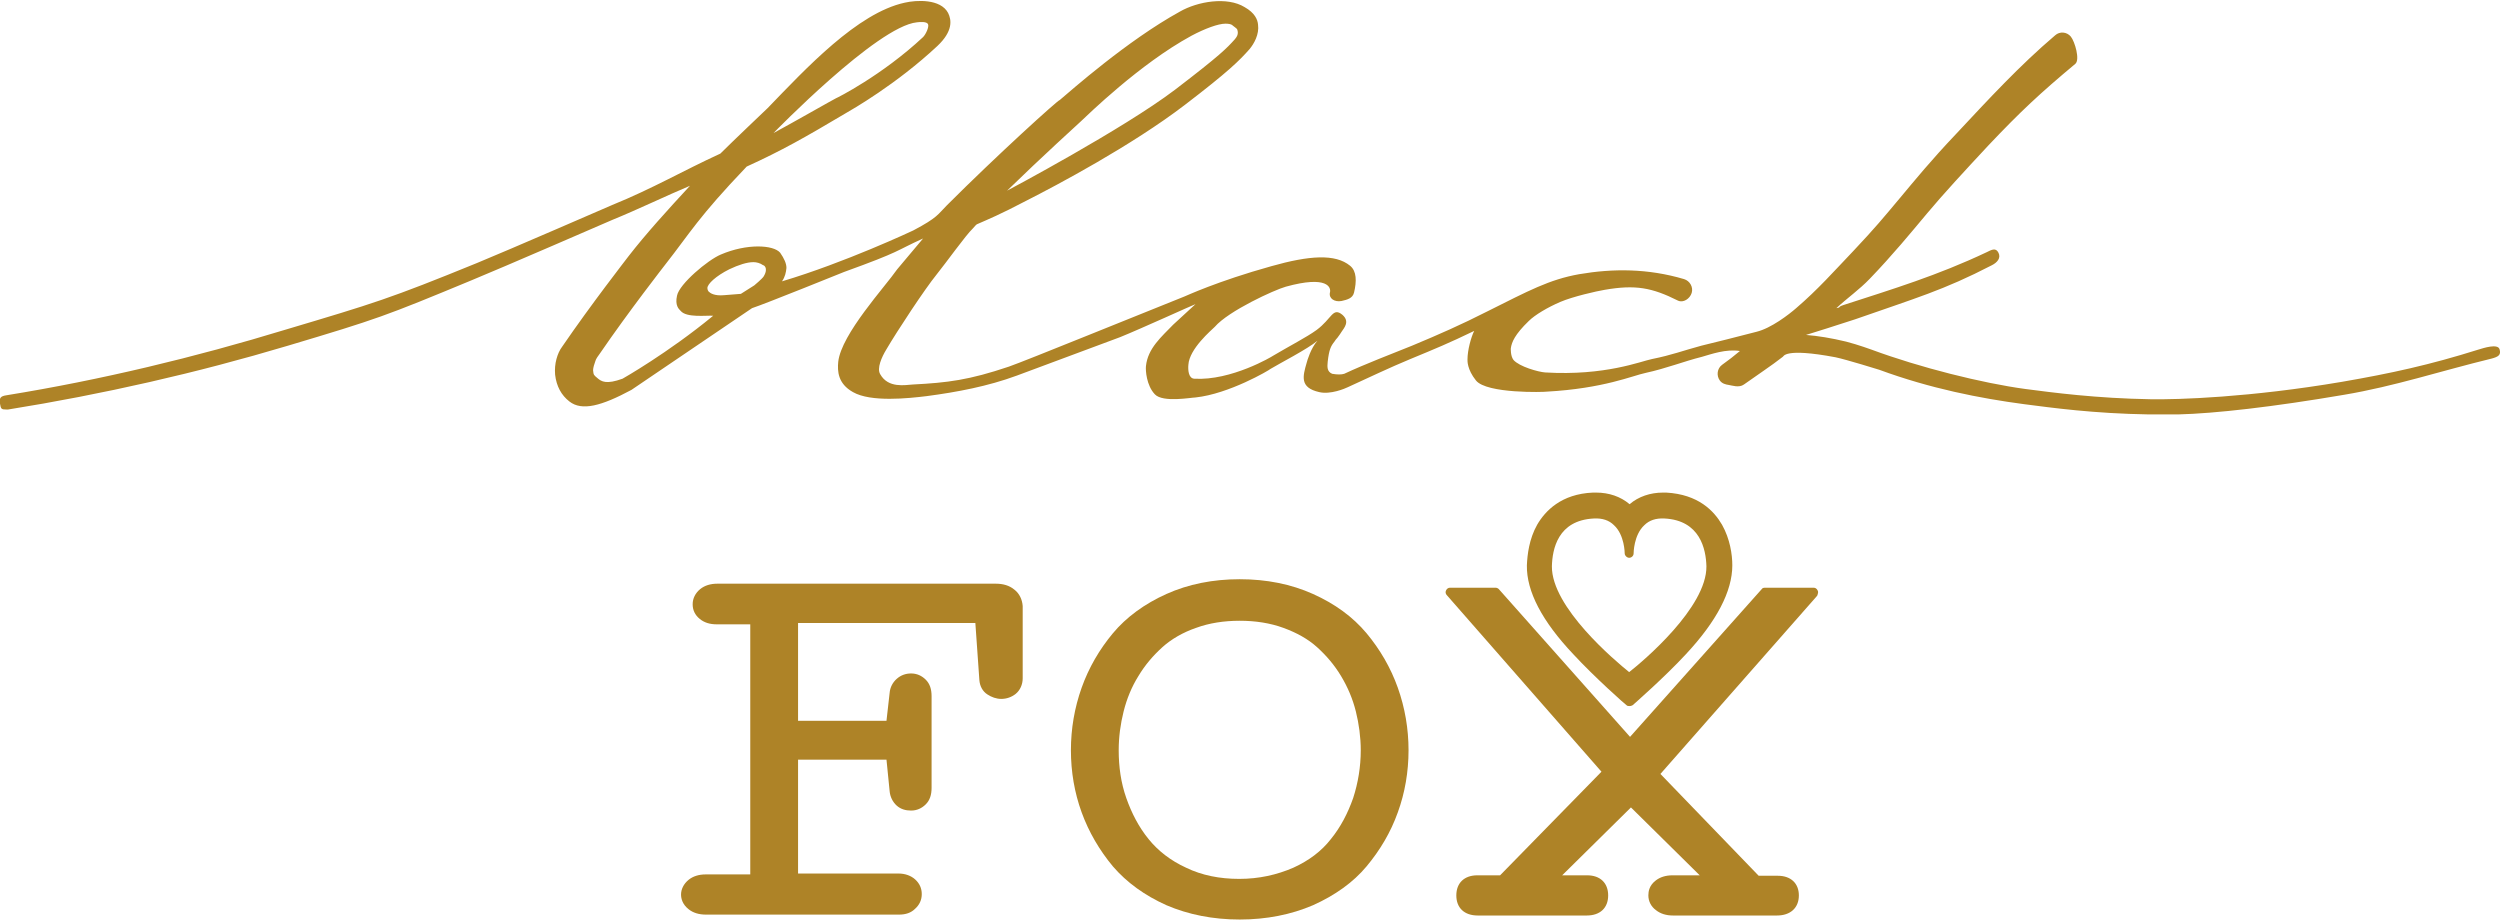 <svg xmlns="http://www.w3.org/2000/svg" xmlns:xlink="http://www.w3.org/1999/xlink" id="Ebene_1" x="0px" y="0px" viewBox="0 0 559.8 205.9" xml:space="preserve"><g>	<path fill="#AE8327" d="M227.1,132c-1.1-0.9-2.5-1.3-4.1-1.3h-62.4c-1.5,0-2.8,0.4-3.8,1.2c-1.1,0.9-1.7,2.1-1.7,3.4  c0,1.3,0.5,2.4,1.6,3.3c1,0.8,2.2,1.2,3.8,1.2h7.5v56H158c-1.5,0-2.8,0.4-3.8,1.2c-1.1,0.9-1.7,2.1-1.7,3.3c0,0.9,0.3,2.2,1.7,3.3  c1,0.8,2.3,1.2,3.9,1.2h43.2c1.5,0,2.7-0.4,3.6-1.3c1-0.9,1.5-2,1.5-3.3c0-1.3-0.5-2.4-1.5-3.3c-0.9-0.8-2.2-1.3-3.7-1.3h-22.5  v-25.5h19.8l0.7,7c0.1,1.3,0.7,2.5,1.6,3.3c0.9,0.8,2,1.1,3.2,1.1c1.3,0,2.4-0.5,3.3-1.4c0.9-0.9,1.3-2.1,1.3-3.7v-20.5  c0-1.6-0.4-2.8-1.3-3.7c-0.9-0.9-2-1.4-3.3-1.4c-1.2,0-2.3,0.4-3.2,1.2c-0.9,0.8-1.5,1.9-1.6,3.2l-0.7,6.2h-19.8v-21.9h39.7  l0.9,12.8c0.1,1.3,0.7,2.5,1.8,3.2c0.9,0.6,2,1,3.1,1c1.2,0,2.3-0.4,3.2-1.1c1-0.8,1.6-2.1,1.6-3.5v-16.2  C228.9,134.3,228.3,132.9,227.1,132z"></path>	<path fill="#AE8327" d="M306,141.8C306,141.8,306,141.8,306,141.8c-3.1-3.7-7.1-6.6-12-8.8c-4.9-2.2-10.4-3.3-16.4-3.3  c-6,0-11.5,1.1-16.4,3.3c-4.9,2.2-9,5.2-12,8.8c-3,3.6-5.4,7.7-7,12.2c-1.6,4.5-2.4,9.2-2.4,14c0,4.8,0.8,9.5,2.4,13.9  c1.6,4.4,4,8.5,7,12.1c3.1,3.6,7.1,6.5,12,8.7c4.9,2.1,10.4,3.2,16.4,3.2s11.5-1.1,16.4-3.2c4.9-2.2,9-5.1,12-8.7  c3-3.6,5.4-7.6,7-12.1c1.6-4.4,2.4-9.1,2.4-13.9c0-4.8-0.8-9.5-2.4-14C311.4,149.5,309,145.4,306,141.8z M277.5,196.8  c-4.4,0-8.4-0.8-11.9-2.5c-3.5-1.6-6.3-3.8-8.4-6.4c-2.2-2.7-3.8-5.8-5-9.2c-1.2-3.4-1.7-7-1.7-10.7c0-3,0.4-5.9,1.1-8.7  c0.7-2.8,1.8-5.5,3.3-7.9c1.5-2.5,3.3-4.6,5.4-6.5c2-1.8,4.6-3.3,7.5-4.3c3-1.1,6.3-1.6,9.8-1.6c3.5,0,6.8,0.5,9.8,1.6  c3,1.1,5.5,2.5,7.5,4.3c2.1,1.9,3.9,4,5.4,6.5c1.5,2.5,2.6,5.1,3.3,7.9c0.7,2.8,1.1,5.8,1.1,8.7c0,3.7-0.6,7.3-1.7,10.7  c-1.2,3.4-2.8,6.5-5,9.2c-2.1,2.7-4.9,4.8-8.4,6.4C285.9,195.9,281.9,196.8,277.5,196.8z"></path>	<path fill="#AE8327" d="M407,132.2c-0.2-0.4-0.5-0.6-0.9-0.6h-10.9c-0.3,0-0.6,0.1-0.7,0.3L365,165l-29.4-33.1  c-0.2-0.2-0.5-0.3-0.7-0.3h-10.2c-0.4,0-0.7,0.2-0.9,0.6s-0.1,0.8,0.2,1.1l34.6,39.5L335.9,196h-5.1c-2.9,0-4.7,1.7-4.7,4.5  s1.8,4.5,4.8,4.5h24.4c3,0,4.8-1.7,4.8-4.5s-1.8-4.5-4.7-4.5h-5.6l15.4-15.2l15.4,15.2h-6.1c-1.5,0-2.8,0.4-3.8,1.2  c-1.4,1.1-1.6,2.4-1.6,3.3c0,1.3,0.6,2.5,1.7,3.3c1,0.8,2.3,1.2,3.8,1.2h23.3c3,0,4.9-1.7,4.9-4.5c0-2.7-1.8-4.4-4.7-4.4h-4.3  l-22-22.8l35.1-39.9C407.1,132.9,407.2,132.5,407,132.2z"></path>	<path fill="#AE8327" d="M364.2,157.9c0.2,0.2,0.4,0.2,0.7,0.2s0.5-0.1,0.7-0.2c0.1-0.1,7.2-6.3,11.9-11.4  c6.9-7.4,10.4-14.1,10.4-19.9c0-2.4-0.5-5.9-2.3-9.1c-1.8-3.1-5.3-6.8-12.5-7.2c-0.2,0-0.5,0-0.7,0c-2.9,0-5.5,0.9-7.5,2.6  c-2-1.7-4.6-2.6-7.5-2.6c-0.2,0-0.5,0-0.7,0c-7.1,0.3-10.7,4.1-12.5,7.2c-1.8,3.2-2.2,6.7-2.3,9.1c-0.1,5.8,3.4,12.5,10.4,19.9  C357,151.6,364.1,157.9,364.2,157.9z M347.5,126.8c0.1-3.8,1.3-10.3,9.4-10.7c1.9-0.1,3.4,0.4,4.5,1.5c2.4,2.2,2.4,6.3,2.4,6.3  c0,0.5,0.5,1,1,1c0,0,0,0,0,0c0.5,0,1-0.4,1-1c0,0,0-4.1,2.4-6.3c1.1-1.1,2.6-1.6,4.5-1.5c8,0.4,9.3,6.9,9.4,10.7  c0.1,9.2-14.1,21.2-17.3,23.7C361.7,148,347.4,136,347.5,126.8z"></path></g><path id="Black" fill="#AE8327" d="M559.7,78.2c-0.4-1.3-3.5-0.3-4.8,0.1c-10.8,3.4-19.5,5.3-30.5,7.2c-20.6,3.5-36.7,4-42.8,3.9 c-12.2-0.2-22-1.5-28.1-2.3c-9.6-1.3-23.6-4.8-34.4-8.8c0,0-3-1.1-5.7-1.8c-3.3-0.8-6.4-1.3-9-1.5c0.7-0.2,8.3-2.6,11-3.5 c13.4-4.7,19.8-6.5,30.6-12.1c1.2-0.6,2.1-1.6,1.5-2.8c-0.6-1.2-1.5-0.7-2.7-0.1c-11,5.2-20.9,8.2-32,11.8c-1.5,0.5-0.4,0.5-1.6,0.7 c2.6-2.4,5.1-4.1,7.5-6.6c5.1-5.3,9.2-10.3,12.8-14.6c3.6-4.3,8.3-9.4,13.8-15.3c7.2-7.6,11.5-11.6,19.4-18.2c1.1-0.9-0.1-5-1-6.1 c-0.9-1.1-2.5-1.2-3.5-0.3c-8,6.8-14.9,14.3-22.2,22.1c-5.6,5.9-9.1,10.2-12.7,14.5c-3.6,4.3-5.4,6.5-10.3,11.7 c-4.3,4.5-7.9,8.6-12.8,12.8c-1.6,1.4-5.6,4.5-8.9,5.3c-4.6,1.2-9.8,2.5-12.3,3.1c-4.1,1.1-6.6,2.1-11.1,3c-2.5,0.5-10.5,3.8-23.9,3 c-1.5-0.1-5.8-1.3-7.1-2.8c-0.7-0.9-0.6-2.6-0.6-2.6c0.2-1.4,0.9-3.1,4-6.1c1.4-1.4,4.3-3.1,7.1-4.3c2.8-1.2,8.1-2.4,9.9-2.7 c6.9-1.2,10.6-0.5,16.4,2.4c1.2,0.6,2.7-0.4,3.1-1.7c0.4-1.3-0.4-2.7-1.7-3.1c-8.1-2.4-15.9-2.4-23.5-1.1 c-6.7,1.2-11.3,3.7-20.5,8.3c-5.9,3-10.9,5.2-16.9,7.7c-4.7,1.9-10.5,4.1-15.2,6.3c-0.6,0.2-1.6,0.2-2.7,0c-1.2-0.5-1.1-1.6-1-2.7 c0.3-2.7,0.7-3.5,1.5-4.5c0.2-0.3,0.4-0.6,0.7-0.9c0.4-0.5,0.7-1,0.9-1.3c0.6-0.9,1.9-2.3,0.2-3.8c-2.2-1.8-2.3,0.8-5.8,3.4 c-2.2,1.6-6.1,3.6-9.8,5.8c-0.1,0.1-9.3,5.6-17.6,5.1c-1.3-0.1-1.4-2-1.3-3.1c0.2-3.6,5.2-7.8,5.9-8.5c3.1-3.6,13.4-8.3,15.9-9 c9.4-2.6,10.2,0.2,9.9,1.3c-0.3,1.3,1,2.2,2.6,1.9c1.3-0.3,2.5-0.6,2.8-1.9c0.6-2.5,0.6-4.8-0.9-6c-3.3-2.7-9.1-2.3-17.6,0.1 c-12.2,3.4-19.2,6.7-19.5,6.8c-10.8,4.3-35.3,14.3-39.3,15.7c-8.9,3-13.7,3.6-21.5,4c-1.7,0.1-5.5,0.9-7.3-2.3 c-0.8-1.3,0.3-3.8,1.4-5.6c2.4-4.1,8.6-13.5,11.2-16.7c2.1-2.6,6.6-8.9,8.1-10.3c0.7-0.8,0.8-0.9,1-1c2.5-1.1,5-2.1,11.1-5.3 c6.7-3.4,23.5-12.3,35.4-21.4c9.8-7.5,12.2-9.9,14.5-12.5c1-1.2,2.2-3.3,1.9-5.5c-0.1-1.1-0.7-2.6-3-3.9c-3.9-2.4-10.5-1.3-14.5,1 c-11.8,6.5-24.4,17.7-26.9,19.8C237,22.3,223.3,34.7,212,46c-2,2-2,2.7-7.5,5.6c-0.2,0.1-15.3,7.2-29.4,11.4c0.7-1,0.9-2,1-3 c0-1-0.5-2.1-1.4-3.4c-1.5-1.8-7.5-2.1-13.3,0.4c-2.9,1.2-9.3,6.6-9.8,9.2c-0.5,2.2,0.4,3,0.8,3.4c1.3,1.6,5.7,1,7.3,1.1 c-10.2,8.4-20.3,14.1-20.3,14.1c-3.6,1.3-4.7,0.7-5.7-0.2c-0.7-0.6-0.8-0.6-0.9-1.7c0-0.5,0.3-1.5,0.5-2c0.1-0.5,0.7-1.3,1-1.7 c6.5-9.5,14.7-20,14.7-20c5.5-7,7.3-10.5,18.2-21.9c7.9-3.6,13-6.5,22.1-11.9c1.4-0.8,11.4-6.5,20.6-15.1c3.5-3.3,3.2-5.8,2.4-7.4 c-1.7-3.2-7.1-2.9-9.7-2.3c-10.6,2.3-22.1,14.7-30.7,23.6c0,0-8,7.6-10.6,10.2c-8.3,3.8-15.1,7.8-24.2,11.5c0,0-23.7,10.3-30.3,13 c-19.6,8-23,9-42.8,14.9C43.7,80,22.5,85.1,1.5,88.5c-1.4,0.2-1.7,0.6-1.5,1.9c0.2,1.2,0.3,1.3,1.5,1.3c0.1,0,0.2,0,0.3,0 c21.2-3.4,42.3-8.2,62.7-14.3c20.1-6,21.7-6.6,41-14.6c6.6-2.7,31.7-13.6,31.7-13.6c5.2-2.1,12.5-5.6,17.3-7.6 c-5,5.4-9.9,10.8-13.7,15.7c-0.6,0.8-8.4,10.8-14.9,20.3c-0.6,0.8-1,1.7-1.3,2.8c-0.3,1.1-0.4,2.3-0.3,3.5c0.3,2.6,1.4,4.6,3.2,6 c2.8,2.2,7.2,1,13.9-2.6l27-18.3c2.8-0.9,20.6-8.1,20.6-8.1c13-4.7,11.3-4.6,17.7-7.5c-0.2,0.2-5.6,6.7-5.8,6.9 c-2.7,3.9-12.5,14.5-13.2,20.7c-0.2,2.1-0.1,4.9,3.3,6.8c4,2.3,12.4,1.4,16.5,0.9c6.8-0.9,13.7-2.2,20.2-4.6 c4.6-1.7,23.1-8.6,23.1-8.6c4.7-1.9,16.3-7.2,16.9-7.4c-0.5,0.5-4.5,4.1-5,4.6c-2.6,2.7-5.7,5.3-6.1,9.3c-0.1,0.9,0.1,4.3,2,6.3 c1.8,1.9,8.2,0.7,9.1,0.7c7.5-0.8,16.5-6.1,16.8-6.4c1.8-1.1,8.4-4.5,10.5-6.3c-1.5,1.7-2.3,4.5-2.4,4.9c-0.9,3.1-1.6,5.6,2.8,6.6 c2.5,0.6,5.8-0.8,6.4-1.1c4.6-2.1,9.4-4.4,14-6.3c5.8-2.4,8.5-3.5,14.3-6.3c-0.7,1.4-1.5,4.3-1.5,6.4c0,0.3-0.1,2.2,1.9,4.7 c2.4,3,15.4,2.6,15.8,2.5c12.8-0.7,19.3-3.6,22.2-4.2c4.6-1,8.6-2.6,12.6-3.6c2.1-0.6,5.4-1.8,8.5-1.3c-1.3,1.1-2.6,2.1-4,3.1 c-1.1,0.8-1.3,2.4-0.5,3.5c0.5,0.7,1.3,0.9,2,1c0.7,0.1,2.3,0.7,3.4-0.1c2.5-1.8,6.3-4.3,8.7-6.2c0.2,0,0.1-2.1,11.8,0.1 c2.4,0.5,9.8,2.8,9.8,2.8c11.4,4.2,22.6,6.4,32.4,7.7c6.2,0.8,15.5,2.1,28,2.3c1.6,0,3.8,0,6.5,0c8.3-0.2,21.4-1.7,37.2-4.4 c11.3-1.9,21.5-5.3,33-8.1C559.4,79.9,560.1,79.5,559.7,78.2z M242,27.2c1.4-1.3,13.2-12.9,24.8-19.2c3-1.6,6-2.7,7.6-2.7 c0.7,0,1.2,0.1,1.5,0.3c0,0,0.1,0.1,0.1,0.1c0.3,0.2,0.9,0.7,1,0.8c0.5,1.2-0.2,1.9-0.5,2.3c-1.8,2-3.2,3.5-13.4,11.3 c-11.6,8.8-37.4,22.5-37.6,22.6C233.3,35.1,241.9,27.3,242,27.2z M205.3,5c0.7-0.1,2.2-0.2,2.5,0.4c0.3,0.6-0.5,2.3-1.1,2.9 c-9.2,8.6-19.4,13.7-19.5,13.7c-0.1,0-10.1,5.7-14,7.8C173.2,29.8,196.4,5.9,205.3,5z M171,61.9c-0.3,0.5-2.1,2-2.1,2l-3,1.9 l-3.8,0.3c-2.2,0.2-3.1-0.5-3.4-0.8c-0.1-0.1-0.3-0.4-0.3-0.8c0-0.9,1.9-2.7,4.9-4.2c2.1-1,4-1.6,5.4-1.6c0.7,0,1.5,0.2,2.2,0.7 C170.9,59.3,172.2,59.9,171,61.9z"></path></svg>